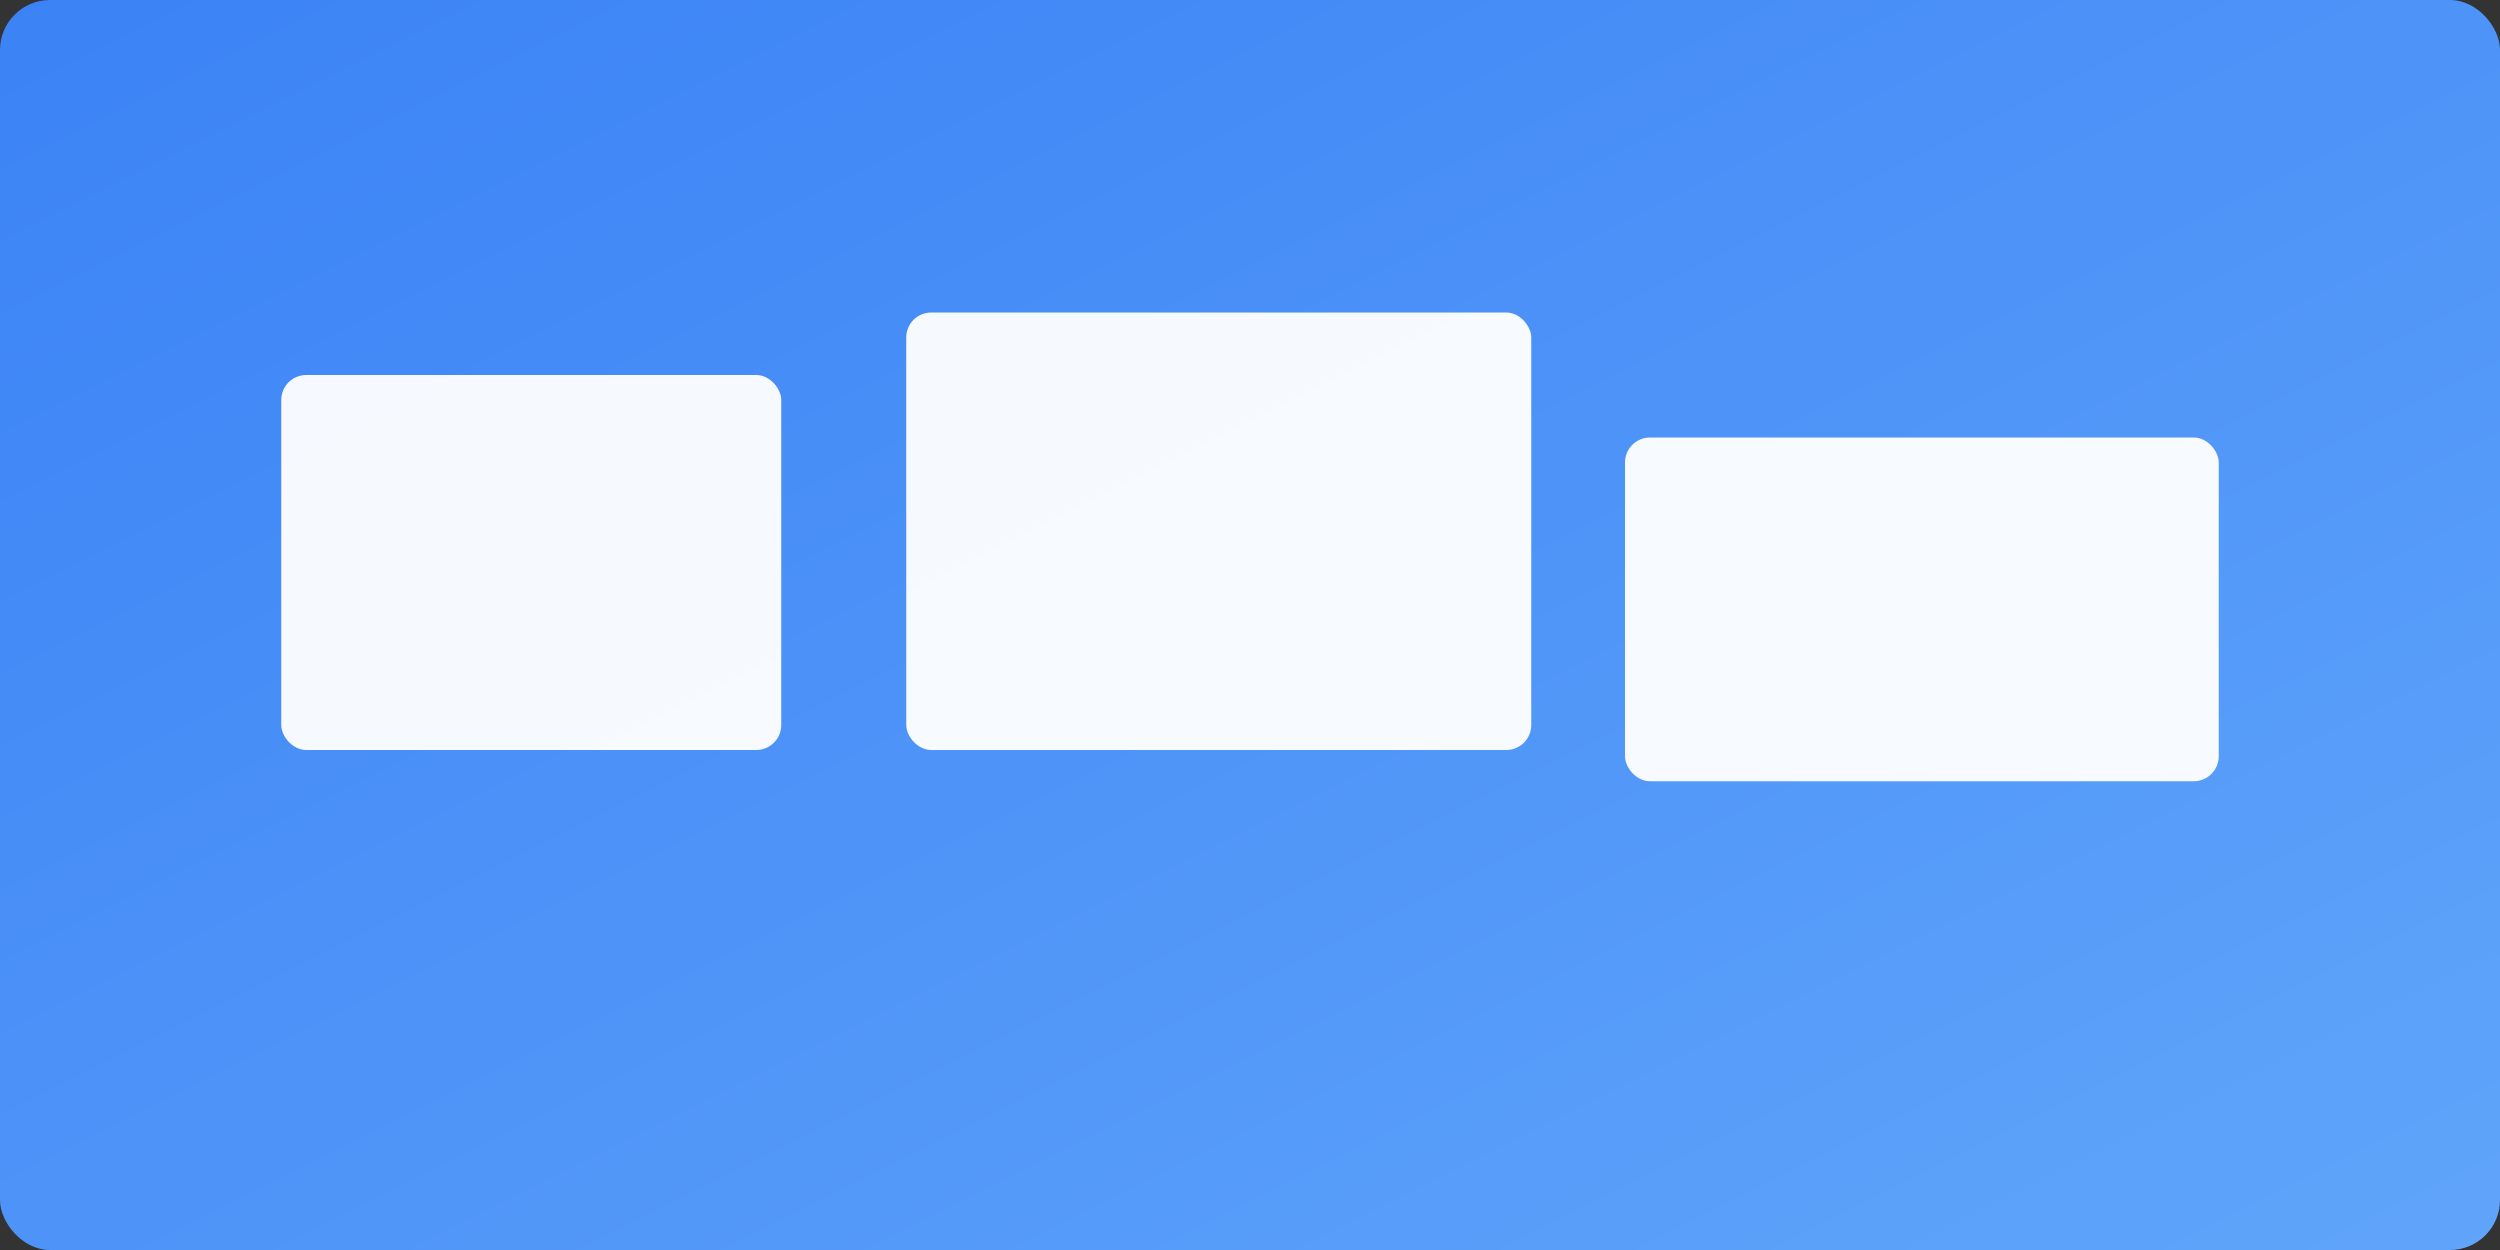 <svg xmlns="http://www.w3.org/2000/svg" width="800" height="400" viewBox="0 0 800 400" role="img" aria-label="Fragile items packing illustration">
  <rect x="0" y="0" width="800" height="400" fill="#333333" stroke="none"/>
  <defs>
    <linearGradient id="g1" x1="0" x2="1" y1="0" y2="1">
      <stop offset="0%" stop-color="#3b82f6"/>
      <stop offset="100%" stop-color="#60a5fa"/>
    </linearGradient>
  </defs>
  <rect width="800" height="400" fill="url(#g1)" rx="16"/>
  <g fill="#fff" opacity="0.95">
    <rect x="90" y="120" width="160" height="120" rx="8"/>
    <rect x="290" y="100" width="200" height="140" rx="8"/>
    <rect x="520" y="140" width="190" height="110" rx="8"/>
    <path d="M210 180 h20 v40 h-20 z M220 175 l10 -15 l10 15"/>
  </g>
</svg>

